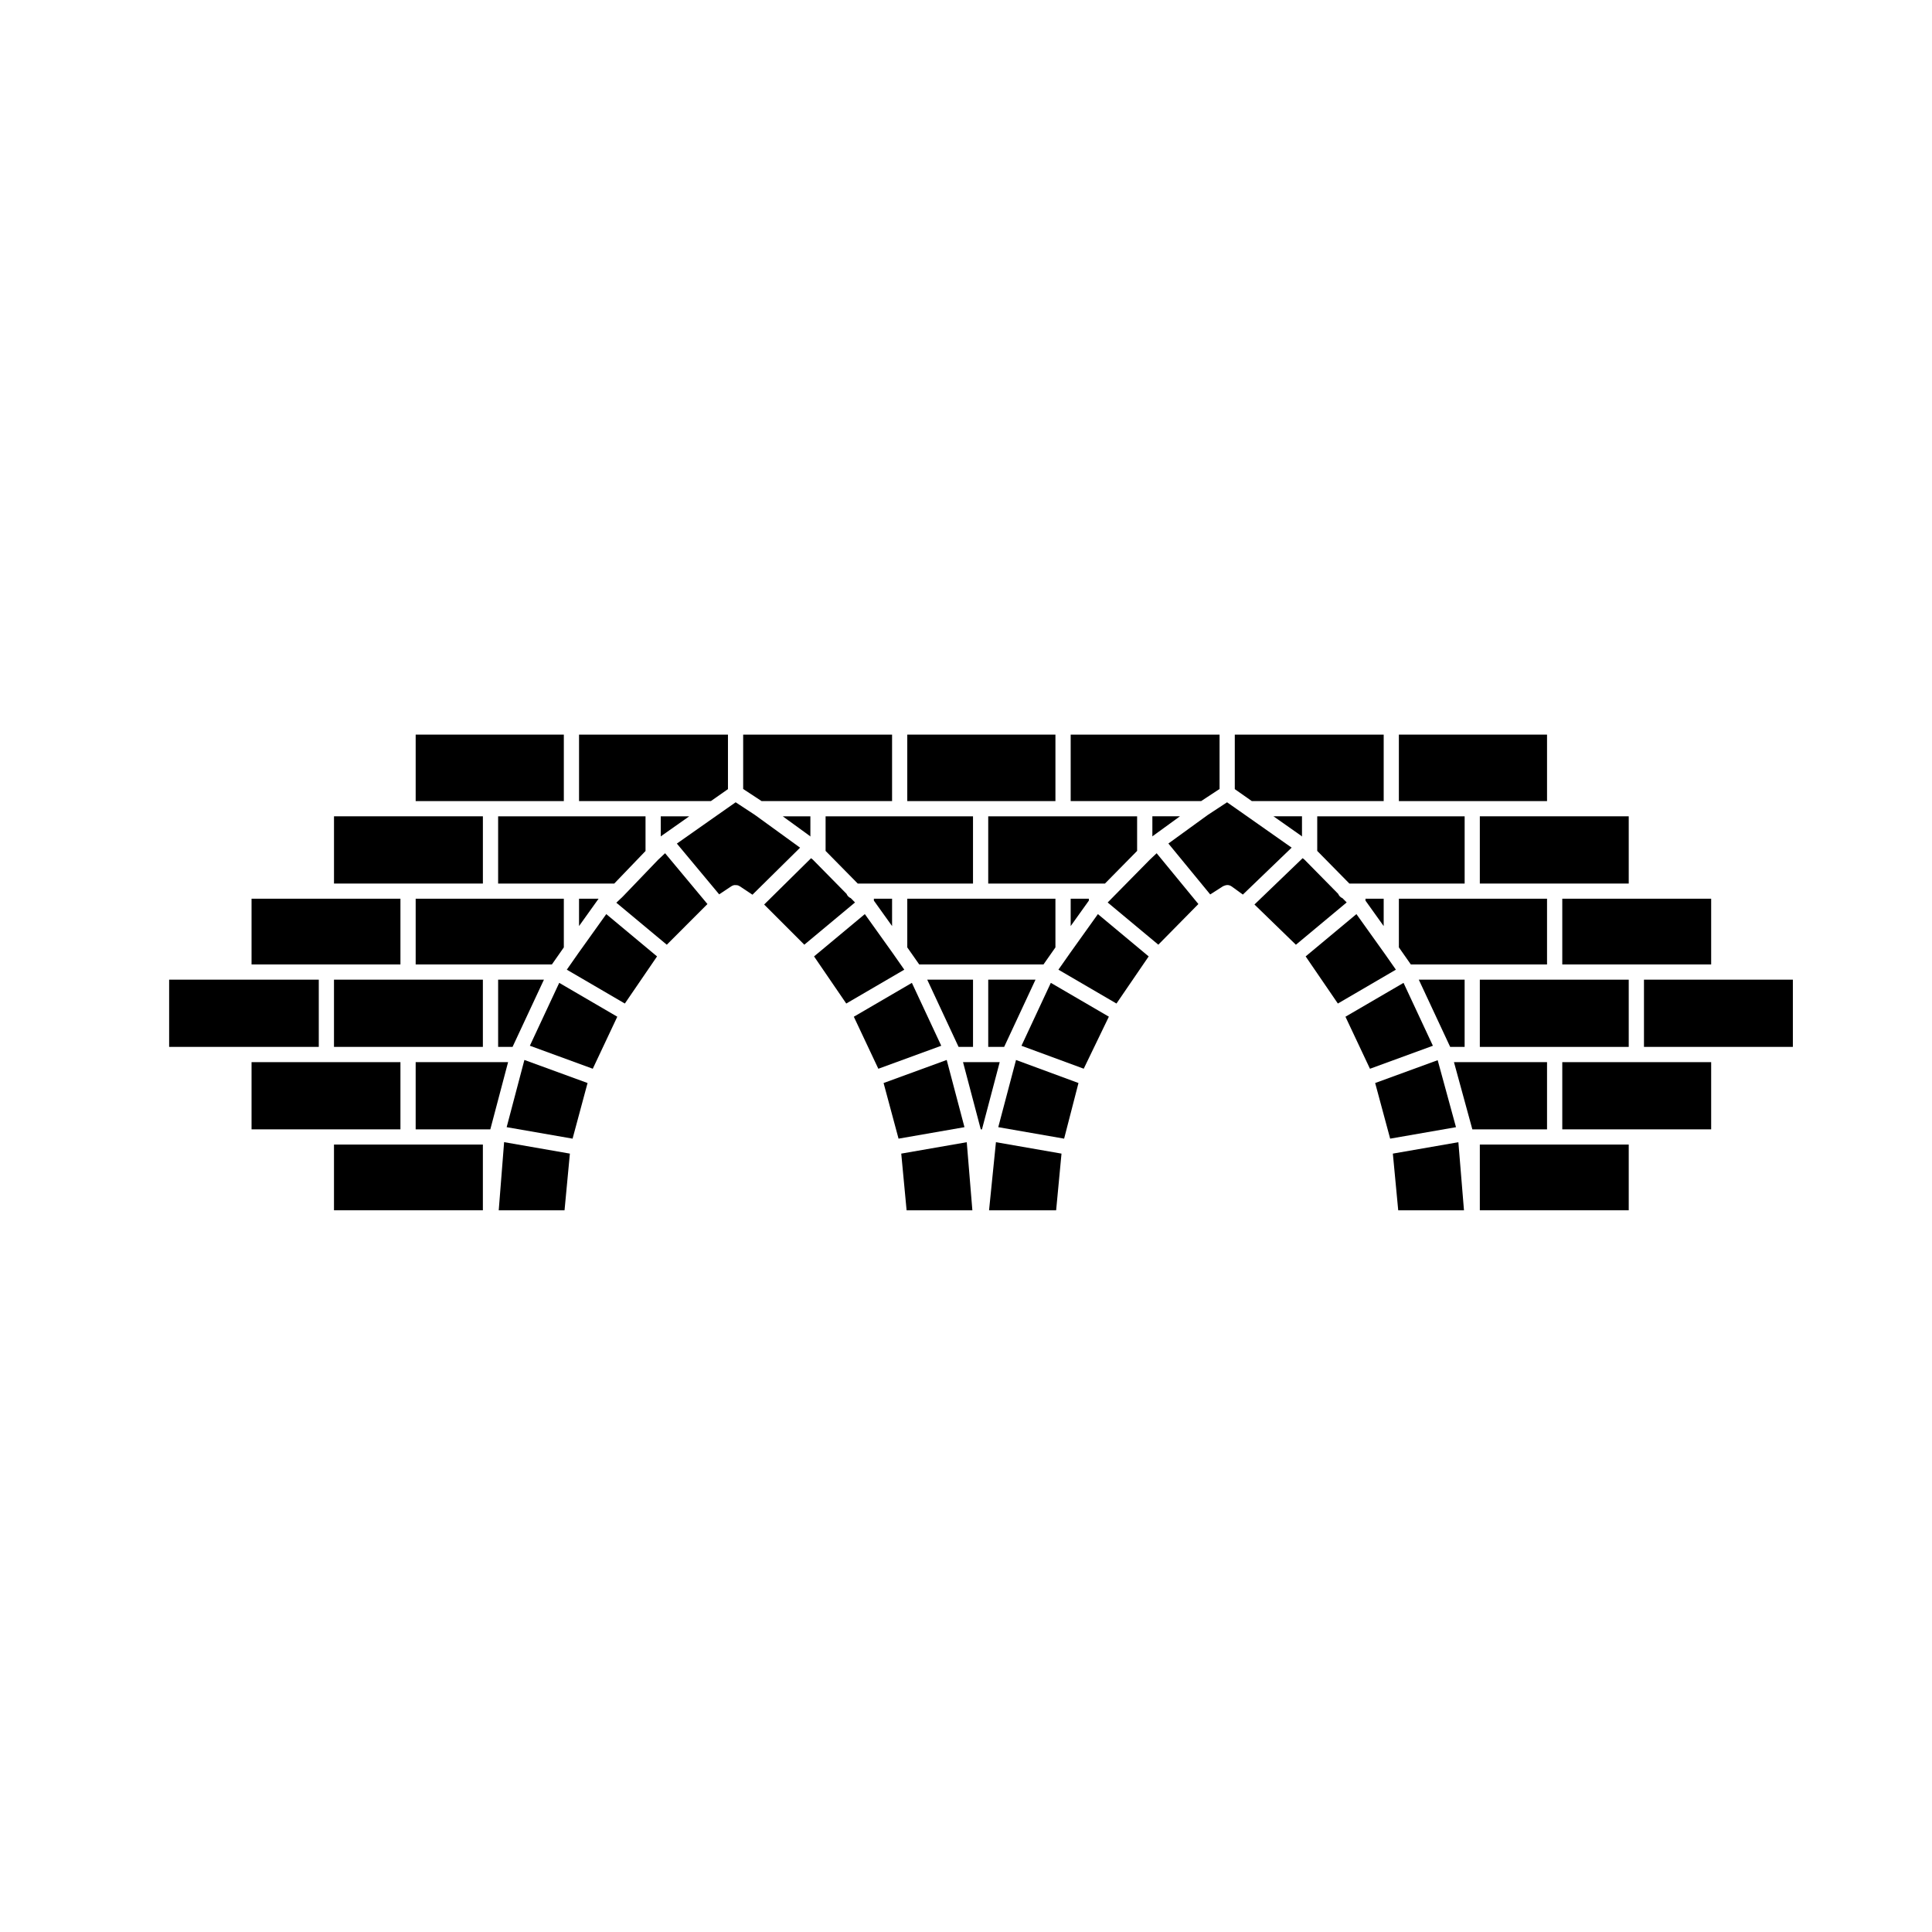 <?xml version="1.0" encoding="UTF-8"?>
<!-- Uploaded to: SVG Repo, www.svgrepo.com, Generator: SVG Repo Mixer Tools -->
<svg fill="#000000" width="800px" height="800px" version="1.1" viewBox="144 144 512 512" xmlns="http://www.w3.org/2000/svg">
 <g>
  <path d="m462.31 356.3 4.887-3.211v-14.41h-39.457v17.621z"/>
  <path d="m489.04 365.7v-5.371h-7.551l7.387 5.195c0.062 0.051 0.102 0.121 0.164 0.176z"/>
  <path d="m491.06 356.3h19.633v-17.621h-39.461v14.449l4.519 3.172z"/>
  <path d="m276.01 378.15h30.777l8.285-8.629v-9.191h-39.062z"/>
  <path d="m449.4 365.66 0.035-0.051 0.051-0.023 0.043-0.047 7.18-5.215h-7.32v5.348z"/>
  <path d="m432.56 382.67v-0.5h-4.82v7.246z"/>
  <path d="m536.17 378.15h39.461v-17.82h-39.461z"/>
  <path d="m575.63 421.44v-17.816h-39.461v17.816z"/>
  <path d="m510.69 389.42v-7.246h-4.824v0.5z"/>
  <path d="m553.98 356.3v-17.621h-39.262v17.621z"/>
  <path d="m493.08 369.5 8.52 8.652h30.547v-17.82h-39.066z"/>
  <path d="m405.89 378.15h30.938l8.52-8.652v-9.168h-39.457z"/>
  <path d="m360.78 356.3h19.629v-17.621h-39.461v14.41l4.887 3.211z"/>
  <path d="m358.76 365.7v-5.367h-7.32l7.18 5.211c0.059 0.043 0.09 0.109 0.141 0.156z"/>
  <path d="m423.7 395.07v-12.898h-39.262v12.898l3.168 4.523h32.926z"/>
  <path d="m332.39 356.3 4.527-3.172v-14.449h-39.465v17.621z"/>
  <path d="m380.41 389.42v-7.246h-4.824v0.5z"/>
  <path d="m319.11 365.67 0.035-0.043 0.07-0.035 0.062-0.066 7.379-5.195h-7.551v5.34z"/>
  <path d="m398.03 421.44h3.832v-17.816h-12.137l8.301 17.801z"/>
  <path d="m410.11 421.44 0.008-0.016 8.301-17.801h-12.527v17.816z"/>
  <path d="m362.79 369.5 8.523 8.652h30.543v-17.82h-39.066z"/>
  <path d="m423.7 356.3v-17.621h-39.262v17.621z"/>
  <path d="m528.31 421.44h3.832v-17.816h-12.145l8.309 17.801z"/>
  <path d="m553.98 399.59v-17.422h-39.262v12.898l3.168 4.523z"/>
  <path d="m558.02 399.59h39.457v-17.422h-39.457z"/>
  <path d="m499.76 382.02c-0.52-0.207-0.922-0.621-1.125-1.137l-8.926-9.062-0.492-0.398-12.773 12.281 10.984 10.664 13.457-11.215z"/>
  <path d="m448.76 371.78-11.215 11.387 13.422 11.184 10.617-10.773-11.059-13.461z"/>
  <path d="m473.96 359.96v0l-4.777-3.344-5.113 3.356-10.434 7.57 11.082 13.492 3.41-2.18c0.012-0.004 0.02-0.004 0.031-0.012 0.098-0.055 0.195-0.074 0.301-0.117 0.395-0.168 0.816-0.227 1.215-0.137 0.012 0 0.016 0.004 0.02 0.004 0.246 0.059 0.48 0.16 0.684 0.312 0.012 0.004 0.02 0.004 0.023 0.012l2.969 2.156 12.93-12.438z"/>
  <path d="m511.05 396.86-0.008-0.012-7.574-10.602-13.457 11.211 8.539 12.488 15.375-8.973z"/>
  <path d="m515.95 404.47-15.391 8.973 6.496 13.789 16.676-6.098z"/>
  <path d="m414.7 421.14 16.5 6.078 6.66-13.789-15.379-8.965z"/>
  <path d="m408.55 442.71 17.453 3.043 3.805-14.742-16.551-6.106z"/>
  <path d="m427.38 396.85-0.004 0.012-2.883 4.113 15.383 8.973 8.535-12.488-13.457-11.211z"/>
  <path d="m406.11 464.74h17.777l1.422-15.02-17.375-3.027z"/>
  <path d="m525 424.96-16.566 6.051 3.973 14.742 17.445-3.039z"/>
  <path d="m403.88 425.48h-4.668l4.703 17.809h0.316l4.699-17.809z"/>
  <path d="m302.63 382.17h-5.18v7.246z"/>
  <path d="m513.12 449.72 1.422 15.02h17.426l-1.484-18.043z"/>
  <path d="m536.17 447.32v17.418h39.461v-17.418z"/>
  <path d="m579.67 403.62v17.816h39.457v-17.816z"/>
  <path d="m553.98 425.48h-24.664l4.871 17.809h19.793z"/>
  <path d="m558.02 425.48v17.809h39.457v-17.809z"/>
  <path d="m250.12 399.59v-17.422h-39.457v17.422z"/>
  <path d="m228.48 403.62h-39.656v17.816h39.656z"/>
  <path d="m273.98 425.48h-19.824v17.809h19.785l4.707-17.809z"/>
  <path d="m271.97 378.15v-17.82h-39.457v17.82z"/>
  <path d="m250.12 425.48h-39.457v17.809h39.457z"/>
  <path d="m232.51 447.32v17.418h39.457v-17.418z"/>
  <path d="m279.83 421.44 0.008-0.016 8.309-17.801h-12.137v17.816z"/>
  <path d="m293.42 356.3v-17.621h-39.262v17.621z"/>
  <path d="m293.42 395.07v-12.898h-39.262v17.422h36.094z"/>
  <path d="m232.51 403.62v17.816h39.457v-17.816z"/>
  <path d="m382.84 449.72 1.418 15.02h17.43l-1.488-18.043z"/>
  <path d="m380.77 396.86-0.004-0.012-7.578-10.602-13.457 11.211 8.535 12.488 15.379-8.973z"/>
  <path d="m344.07 359.97-5.113-3.356-4.769 3.344h-0.004l-10.809 7.598 11.215 13.457 3.219-2.144h0.004c0.223-0.145 0.465-0.246 0.719-0.297 0.16-0.031 0.324-0.012 0.488 0 0.102 0.004 0.191-0.016 0.293 0 0.262 0.051 0.508 0.152 0.73 0.297h0.004l3.359 2.238 12.625-12.465z"/>
  <path d="m369.47 382.02c-0.52-0.207-0.922-0.621-1.125-1.137l-8.926-9.062-0.48-0.383-12.434 12.273 10.645 10.645 13.438-11.195z"/>
  <path d="m385.66 404.47-15.387 8.973 6.496 13.789 16.672-6.098z"/>
  <path d="m276.17 464.74h17.438l1.418-15.02-17.43-3.039z"/>
  <path d="m394.89 424.9-16.73 6.113 3.965 14.742 17.469-3.043z"/>
  <path d="m278.27 442.71 17.469 3.043 3.969-14.742-16.738-6.113z"/>
  <path d="m284.42 421.13 16.672 6.098 6.496-13.789-15.387-8.973z"/>
  <path d="m297.09 396.85-0.004 0.012-2.875 4.113 15.379 8.973 8.535-12.488-13.457-11.211z"/>
  <path d="m318.47 371.79h-0.008l-9.371 9.766-0.008 0.008-0.043 0.035-0.02 0.031-1.688 1.594 13.371 11.137 10.777-10.781-11.227-13.469z"/>
 </g>
</svg>